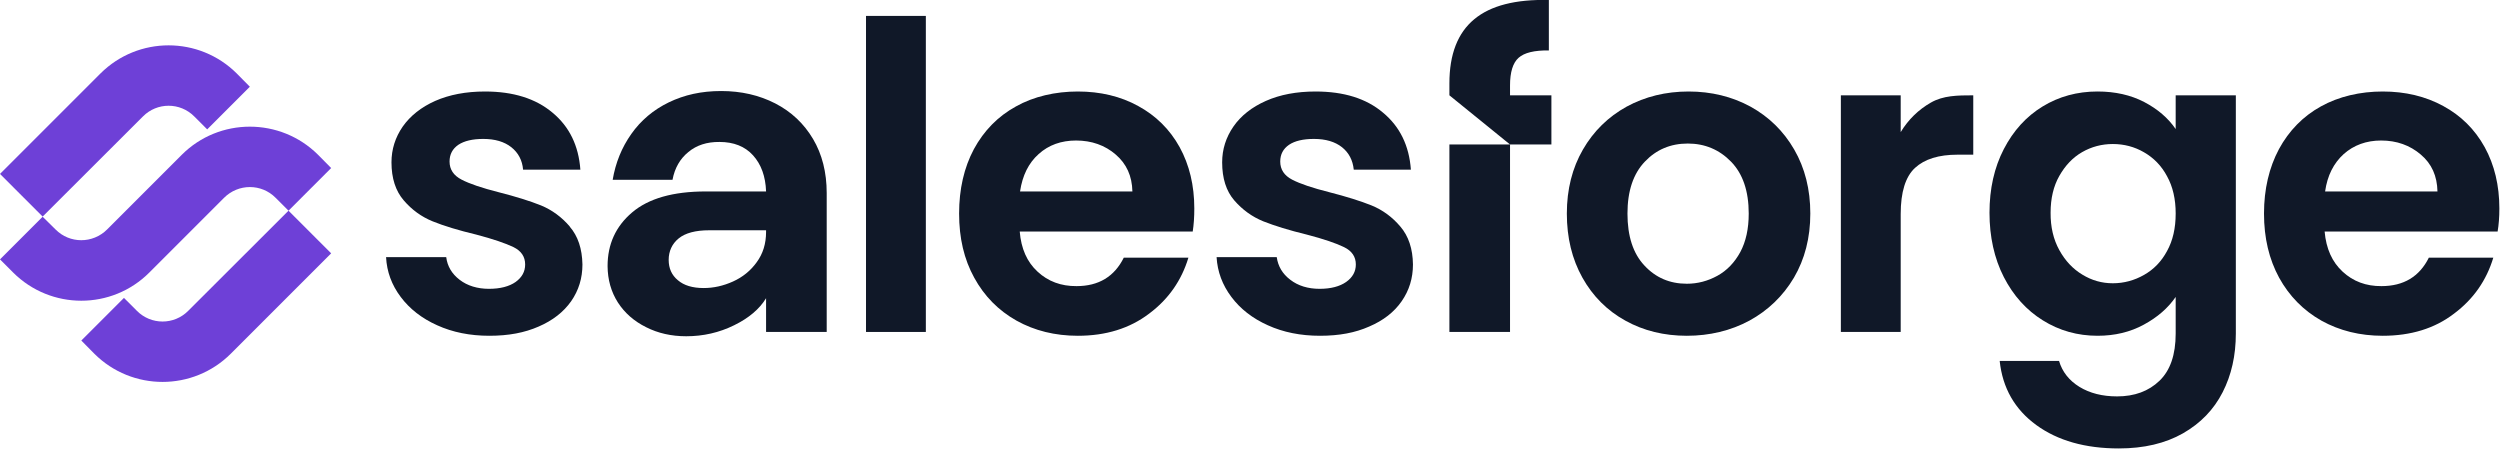 <?xml version="1.0" encoding="UTF-8"?> <svg xmlns="http://www.w3.org/2000/svg" version="1.2" viewBox="0 0 1571 282" width="1571" height="282"><title>Asset 1-svg</title><style> .s0 { fill: #101828 } .s1 { fill: #6e40d7 } </style><g id="_Слой_1"><g id="Layer"><g id="Layer"><path id="Layer" class="s0" d="m358.1 142.4q-7.7-9-18.1-13.3-10.5-4.2-26.6-8.3-15.8-4-23.3-7.9-7.6-3.9-7.6-11.4 0-6.7 5.5-10.5 5.6-3.7 15.7-3.7 11 0 17.6 5.2c4.4 3.5 6.9 8.2 7.4 14.1h36c-1.1-15.1-6.9-27-17.5-35.8q-15.8-13.3-42.4-13.3c-12 0-22.4 2-31.3 5.9q-13.2 5.9-20.4 16.1c-4.7 6.8-7.1 14.3-7.1 22.5 0 10 2.6 18 7.7 23.9q7.6 8.9 18.2 13.2 10.6 4.3 27.3 8.3c10.7 2.8 18.5 5.5 23.5 7.9q7.3 3.6 7.3 10.9c0 4.5-2 8.1-6 11-4 2.8-9.6 4.3-16.8 4.3-7.1 0-13.5-1.9-18.4-5.7q-7.3-5.6-8.4-14.2h-37.8q0.7 13.7 9.2 25c5.6 7.5 13.3 13.5 22.9 17.8 9.7 4.4 20.6 6.6 32.8 6.6 12.1 0 22.1-1.9 31-5.8 8.8-3.8 15.6-9.1 20.4-15.9q7.1-10.2 7.1-23.1c-0.2-9.9-2.8-17.8-8-23.8z"></path><path id="Layer" fill-rule="evenodd" class="s0" d="m510.9 87.3c5.7 9.6 8.6 21 8.6 34v87.3h-38.1v-21.2q-6.2 10.2-20.1 17-14 6.9-30.1 6.9c-9.3 0-17.7-1.9-25.2-5.7q-11.3-5.6-17.7-15.5-6.4-10-6.5-22.9 0-20.6 15.4-33.7 15.5-13.2 46.3-13.2h37.9q-0.5-14.2-8.2-22.7-7.6-8.4-21.1-8.4-11.8-0.1-19.5 6.3c-5.2 4.2-8.6 10-10 17.5h-37.6c1.8-10.7 5.7-20.3 11.7-28.8q9-12.8 23.6-19.9c9.8-4.7 20.4-7.1 32.9-7.1q18.8 0 34 7.8 15.1 7.8 23.7 22.3zm-29.5 57.4h-35.7q-12.9 0-19.2 5.1c-4.2 3.4-6.3 8.1-6.3 13.5 0 5.3 1.9 9.6 5.8 12.8q5.7 4.9 16.2 4.9c6.3 0 12.4-1.4 18.4-4.1 6-2.7 11-6.7 14.9-12.1q5.9-8 5.9-19z"></path><path id="Layer" class="s0" d="m544.2 10v198.6h37.6v-198.6z"></path><path id="Layer" fill-rule="evenodd" class="s0" d="m749.5 145.5h-108.7q1.3 16.1 11.2 25.2 9.9 9.2 24.5 9.1c13.9 0 23.8-6 29.7-17.9h40.6c-4.3 14.3-12.5 26.1-24.7 35.2q-18.3 13.9-44.8 13.9c-14.3 0-27.2-3.2-38.5-9.5q-17.1-9.6-26.6-27c-6.4-11.6-9.5-24.9-9.5-40.3 0-15.3 3.1-28.9 9.3-40.5 6.3-11.6 15.1-20.6 26.4-26.8 11.2-6.3 24.8-9.4 38.9-9.4 14.1 0 26.8 3 37.9 9.1 11.2 6.1 19.9 14.7 26.1 25.9q9.2 16.8 9.2 38.5 0 8.1-1 14.5zm-37.9-25.2q-0.3-14.5-10.5-23.2c-6.7-5.8-15.1-8.8-24.9-8.8-9.3 0-17.2 2.8-23.5 8.5-6.3 5.6-10.2 13.4-11.7 23.5 0 0 70.6 0 70.6 0z"></path><path id="Layer" class="s0" d="m880 142.4q-7.6-9-18.1-13.3-10.5-4.2-26.5-8.3-15.9-4-23.4-7.9-7.5-3.9-7.5-11.4 0-6.7 5.5-10.5 5.5-3.7 15.7-3.7 11 0 17.6 5.2 6.5 5.2 7.4 14.1h35.9c-1.1-15.1-6.9-27-17.5-35.8-10.5-8.9-24.6-13.3-42.4-13.3q-17.9 0-31.2 5.9c-8.8 3.9-15.7 9.3-20.4 16.1-4.7 6.8-7.1 14.3-7.1 22.5q0 15.1 7.6 23.9 7.7 8.9 18.3 13.2c7.1 2.8 16.1 5.6 27.2 8.3 10.8 2.8 18.6 5.5 23.5 7.9q7.4 3.6 7.4 10.9 0 6.7-6.1 11c-4 2.8-9.6 4.3-16.7 4.3-7.2 0-13.5-1.9-18.4-5.7-4.9-3.7-7.7-8.5-8.5-14.2h-37.8q0.8 13.7 9.3 25c5.6 7.5 13.3 13.5 22.9 17.8q14.5 6.6 32.8 6.6c12.1 0 22.1-1.9 30.9-5.8 8.9-3.8 15.7-9.1 20.4-15.9q7.1-10.2 7.1-23.1-0.2-14.8-7.9-23.8z"></path><path id="Layer" class="s0" d="m948.9 59.9v-6.2c0-8.4 1.8-14.2 5.4-17.4q5.4-4.8 19-4.6v-31.7c-20.9-0.5-36.6 3.5-46.9 12.1q-15.6 12.9-15.6 40.3v7.5l38.1 30.9h26v-30.9zm-38.1 148.7h38.1v-117.8h-38.1z"></path><path id="Layer" fill-rule="evenodd" class="s0" d="m1137.6 134.2c0 15.3-3.5 28.7-10.3 40.3-6.9 11.6-16.3 20.6-28 27-11.7 6.3-25 9.5-39.3 9.5q-21.5 0-38.6-9.5-17.2-9.5-27-27-9.8-17.5-9.8-40.3c0-15.2 3.4-28.6 10.1-40.2 6.7-11.6 15.9-20.6 27.5-27 11.6-6.3 24.6-9.5 38.9-9.5 14.3 0 27.3 3.2 38.9 9.5 11.6 6.4 20.8 15.4 27.5 27 6.7 11.6 10.1 25 10.1 40.2zm-38.7 0c0-14.1-3.7-25-11.1-32.6-7.4-7.6-16.5-11.4-27.2-11.4q-16.2 0-27 11.4-10.9 11.4-10.9 32.6 0 21.3 10.6 32.6c7.1 7.7 16 11.5 26.7 11.5 6.8 0 13.2-1.7 19.2-5 6-3.3 10.8-8.3 14.4-14.9q5.3-9.9 5.3-24.2z"></path><path id="Layer" class="s0" d="m1213.3 64.5q-11.7 6.7-18.9 18.5v-23.1h-37.6v148.7h37.6v-74.1q0-20.7 9-29 9-8.3 26.7-8.3h9.9v-37.3c-10 0-18.9 0.1-26.7 4.6z"></path><path id="Layer" fill-rule="evenodd" class="s0" d="m1405 59.9v149.7q0 20.7-8.3 36.9-8.3 16.3-24.9 25.8-16.7 9.5-40.3 9.5-31.7 0-51.9-14.7-20.3-14.8-23-40.3h37.3c2 6.8 6.3 12.3 12.8 16.3q9.8 6 23.7 6 16.4 0 26.6-9.8c6.8-6.5 10.2-16.4 10.2-29.7v-23c-4.8 7-11.5 12.8-20 17.4q-12.8 7-29.1 7c-12.5 0-24-3.2-34.4-9.7-10.3-6.4-18.5-15.5-24.5-27.2-6-11.7-9-25.4-9-40.4q0-22.6 9-40 9-17.4 24.4-26.8 15.4-9.4 34.5-9.4 16.6 0 29.3 6.6c8.4 4.4 15 10 19.8 17v-21.2c0 0 37.8 0 37.8 0zm-37.8 74.3c0-9.1-1.8-16.9-5.4-23.4-3.5-6.6-8.4-11.6-14.5-15.1-6-3.5-12.6-5.2-19.6-5.2q-10.4 0-19.3 5.1c-5.9 3.4-10.6 8.4-14.3 14.9-3.7 6.5-5.5 14.2-5.5 23.2q-0.1 13.4 5.5 23.5c3.7 6.7 8.5 11.8 14.5 15.4 5.9 3.6 12.2 5.4 19.1 5.4 7 0 13.6-1.8 19.7-5.3 6-3.4 10.9-8.4 14.4-15 3.6-6.5 5.4-14.3 5.4-23.5z"></path><path id="Layer" fill-rule="evenodd" class="s0" d="m1570.6 131q0 8.1-1.1 14.5h-108.7q1.4 16.1 11.3 25.2 9.9 9.2 24.4 9.1c14 0 23.9-6 29.8-17.9h40.5c-4.3 14.3-12.5 26.1-24.7 35.2-12.1 9.3-27.1 13.9-44.8 13.9q-21.4 0-38.5-9.5-17-9.6-26.6-27c-6.3-11.6-9.5-24.9-9.5-40.3 0-15.3 3.2-28.9 9.4-40.5 6.3-11.6 15.1-20.6 26.3-26.8 11.3-6.3 24.8-9.4 38.9-9.4q21.3 0 38 9.1 16.8 9.1 26.1 25.9 9.2 16.8 9.2 38.5zm-38.9-10.7c-0.2-9.7-3.6-17.4-10.5-23.2-6.8-5.8-15.1-8.8-24.9-8.8-9.3 0-17.2 2.9-23.5 8.5-6.3 5.7-10.3 13.5-11.7 23.5 0 0 70.6 0 70.6 0z"></path></g><path id="Layer" fill-rule="evenodd" class="s1" d="m199.9 97.3l8.2 8.3-26.8 26.8-8.1-8.1c-8.9-9-23.4-9-32.4 0l-46.9 46.9c-23.6 23.7-62 23.7-85.7 0l-8.2-8.2 26.8-26.8 8.1 8c8.9 9 23.4 9 32.4 0l46.9-46.9c23.6-23.6 62-23.6 85.7 0zm-18.6 35.1l26.8 26.8-63.1 63.1c-23.7 23.6-62 23.6-85.7 0l-8.2-8.3 26.8-26.8 8.1 8.1c8.9 9 23.4 9 32.3 0 0 0 63-62.9 63-62.9zm-32.5-86.2l8.2 8.3-26.8 26.8-8.1-8.1c-8.9-9-23.4-9-32.3 0l-63 62.9-26.8-26.8 63.1-63.1c23.7-23.6 62-23.6 85.7 0z"></path></g></g></svg> 